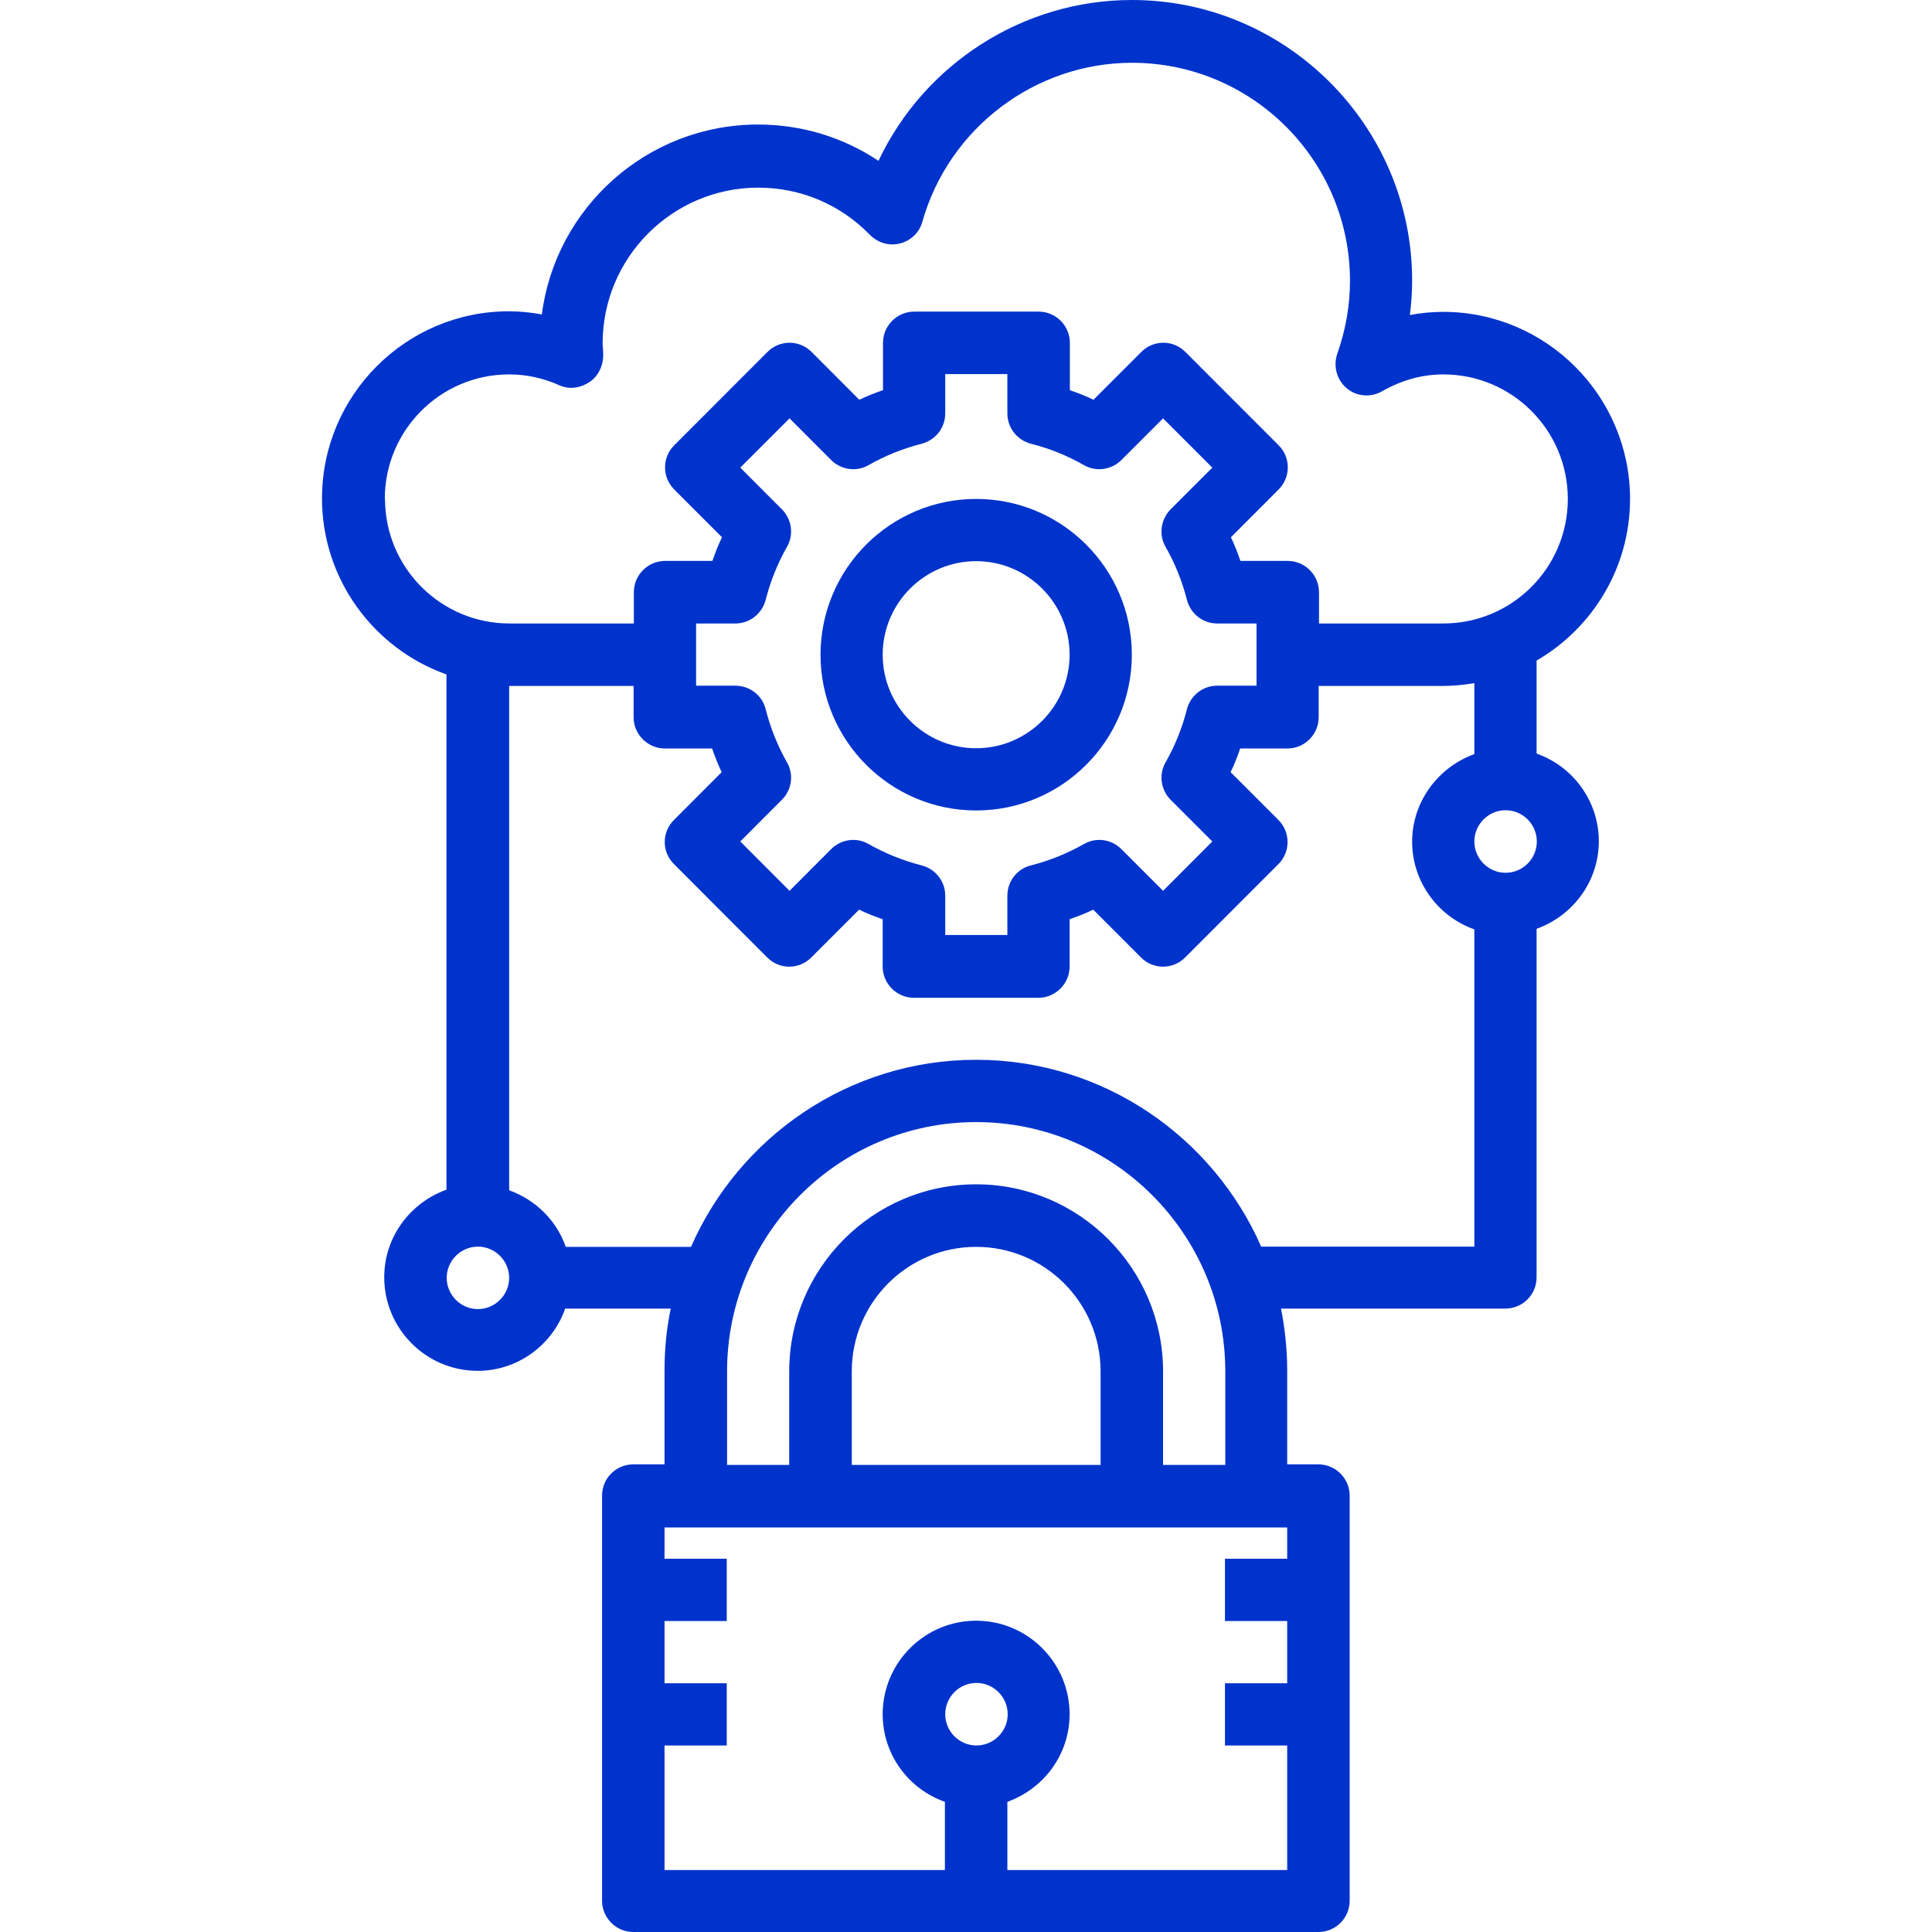 <svg width="24" height="24" viewBox="0 0 24 24" fill="none" xmlns="http://www.w3.org/2000/svg">
<path d="M12.126 6.198C11.06 6.198 10.193 7.066 10.193 8.133C10.193 9.2 11.06 10.068 12.126 10.068C13.193 10.068 14.06 9.2 14.06 8.133C14.06 7.066 13.193 6.198 12.126 6.198ZM12.126 9.295C11.486 9.295 10.965 8.773 10.965 8.133C10.965 7.493 11.486 6.971 12.126 6.971C12.766 6.971 13.287 7.493 13.287 8.133C13.287 8.773 12.766 9.295 12.126 9.295Z" fill="#0033CC"/>
<path d="M19.088 9.365V8.206C19.78 7.804 20.249 7.055 20.249 6.198C20.249 4.917 19.207 3.874 17.927 3.874C17.787 3.874 17.651 3.888 17.514 3.913C17.532 3.769 17.542 3.629 17.542 3.486C17.542 1.564 15.979 0 14.06 0C12.703 0 11.479 0.798 10.913 1.998C10.472 1.704 9.958 1.547 9.416 1.547C8.042 1.547 6.902 2.576 6.731 3.906C6.594 3.881 6.458 3.867 6.322 3.867C5.042 3.867 4 4.91 4 6.191C4 7.199 4.647 8.059 5.546 8.378V14.779C5.098 14.94 4.773 15.363 4.773 15.867C4.773 16.507 5.294 17.029 5.934 17.029C6.437 17.029 6.864 16.703 7.021 16.256H8.332C8.28 16.504 8.255 16.763 8.255 17.029V18.191H7.867C7.654 18.191 7.479 18.362 7.479 18.579V23.611C7.479 23.825 7.654 24 7.867 24H16.378C16.591 24 16.766 23.828 16.766 23.611V18.579C16.766 18.366 16.591 18.191 16.378 18.191H15.99V17.029C15.99 16.763 15.962 16.504 15.913 16.256H18.7C18.913 16.256 19.088 16.084 19.088 15.867V11.538C19.535 11.377 19.861 10.954 19.861 10.45C19.861 9.946 19.535 9.519 19.088 9.361V9.365ZM4.78 6.198C4.78 5.344 5.472 4.651 6.325 4.651C6.539 4.651 6.748 4.696 6.951 4.787C7.077 4.843 7.217 4.819 7.329 4.742C7.441 4.665 7.5 4.525 7.493 4.388C7.493 4.346 7.486 4.308 7.486 4.266C7.486 3.199 8.353 2.331 9.42 2.331C9.948 2.331 10.441 2.541 10.808 2.919C10.906 3.017 11.046 3.059 11.182 3.024C11.315 2.989 11.423 2.887 11.458 2.754C11.787 1.592 12.857 0.78 14.063 0.78C15.556 0.78 16.77 1.995 16.77 3.489C16.77 3.794 16.717 4.098 16.612 4.395C16.56 4.549 16.605 4.717 16.728 4.822C16.85 4.927 17.028 4.941 17.168 4.861C17.413 4.721 17.668 4.651 17.93 4.651C18.784 4.651 19.476 5.344 19.476 6.198C19.476 7.052 18.784 7.745 17.93 7.745H16.385V7.356C16.385 7.143 16.21 6.968 15.997 6.968H15.409C15.374 6.866 15.336 6.768 15.291 6.674L15.885 6.079C16.035 5.928 16.035 5.683 15.885 5.533L14.724 4.371C14.574 4.22 14.329 4.22 14.179 4.371L13.584 4.966C13.49 4.92 13.392 4.882 13.29 4.847V4.259C13.29 4.045 13.116 3.871 12.902 3.871H11.357C11.144 3.871 10.969 4.045 10.969 4.259V4.847C10.867 4.882 10.77 4.92 10.675 4.966L10.081 4.371C9.93 4.22 9.686 4.22 9.535 4.371L8.374 5.533C8.224 5.683 8.224 5.928 8.374 6.079L8.969 6.674C8.923 6.768 8.885 6.866 8.85 6.968H8.262C8.049 6.968 7.874 7.143 7.874 7.356V7.745H6.329C5.476 7.745 4.783 7.052 4.783 6.198H4.78ZM14.542 9.935L15.06 10.453L14.448 11.066L13.93 10.548C13.808 10.425 13.616 10.397 13.465 10.485C13.263 10.6 13.039 10.691 12.805 10.751C12.633 10.793 12.514 10.95 12.514 11.125V11.615H11.742V11.125C11.742 10.95 11.623 10.796 11.451 10.751C11.217 10.691 10.993 10.6 10.79 10.485C10.64 10.397 10.448 10.425 10.325 10.548L9.808 11.066L9.196 10.453L9.713 9.935C9.836 9.813 9.864 9.62 9.776 9.47C9.661 9.267 9.57 9.043 9.511 8.808C9.469 8.637 9.311 8.518 9.137 8.518H8.647V7.745H9.137C9.311 7.745 9.465 7.626 9.511 7.454C9.57 7.22 9.661 6.996 9.776 6.793C9.864 6.642 9.836 6.45 9.713 6.327L9.196 5.809L9.808 5.197L10.325 5.715C10.448 5.837 10.64 5.865 10.79 5.778C10.993 5.662 11.217 5.571 11.451 5.512C11.623 5.466 11.742 5.312 11.742 5.137V4.647H12.514V5.137C12.514 5.312 12.633 5.466 12.805 5.512C13.039 5.571 13.263 5.662 13.465 5.778C13.616 5.865 13.808 5.837 13.93 5.715L14.448 5.197L15.06 5.809L14.542 6.327C14.42 6.45 14.392 6.642 14.479 6.793C14.595 6.996 14.686 7.22 14.745 7.454C14.791 7.626 14.944 7.745 15.119 7.745H15.609V8.518H15.119C14.944 8.518 14.791 8.637 14.745 8.808C14.686 9.043 14.595 9.267 14.479 9.47C14.392 9.62 14.42 9.813 14.542 9.935ZM5.937 16.262C5.724 16.262 5.549 16.087 5.549 15.874C5.549 15.661 5.724 15.486 5.937 15.486C6.15 15.486 6.325 15.661 6.325 15.874C6.325 16.087 6.15 16.262 5.937 16.262ZM11.742 21.295C11.742 21.081 11.916 20.906 12.13 20.906C12.343 20.906 12.518 21.081 12.518 21.295C12.518 21.508 12.343 21.683 12.13 21.683C11.916 21.683 11.742 21.508 11.742 21.295ZM12.514 23.23V22.383C12.962 22.222 13.287 21.799 13.287 21.295C13.287 20.654 12.766 20.133 12.126 20.133C11.486 20.133 10.965 20.654 10.965 21.295C10.965 21.799 11.29 22.226 11.738 22.383V23.23H8.255V21.683H9.028V20.91H8.255V20.137H9.028V19.363H8.255V18.975H15.99V19.363H15.217V20.137H15.99V20.91H15.217V21.683H15.99V23.23H12.507H12.514ZM13.675 18.198H10.581V17.036C10.581 16.182 11.273 15.489 12.126 15.489C12.979 15.489 13.672 16.182 13.672 17.036V18.198H13.675ZM14.448 18.198V17.036C14.448 15.755 13.406 14.712 12.126 14.712C10.846 14.712 9.804 15.755 9.804 17.036V18.198H9.032V17.036C9.032 15.328 10.42 13.939 12.126 13.939C13.832 13.939 15.221 15.328 15.221 17.036V18.198H14.448ZM15.668 15.489C15.07 14.124 13.707 13.165 12.126 13.165C10.546 13.165 9.182 14.124 8.584 15.489H7.028C6.913 15.16 6.654 14.905 6.325 14.786V8.521H7.871V8.91C7.871 9.123 8.046 9.298 8.259 9.298H8.846C8.881 9.4 8.92 9.498 8.965 9.592L8.371 10.187C8.22 10.338 8.22 10.583 8.371 10.733L9.532 11.895C9.682 12.046 9.927 12.046 10.077 11.895L10.672 11.3C10.766 11.346 10.864 11.384 10.965 11.419V12.007C10.965 12.22 11.14 12.395 11.353 12.395H12.899C13.112 12.395 13.287 12.22 13.287 12.007V11.419C13.388 11.384 13.486 11.346 13.581 11.3L14.175 11.895C14.325 12.046 14.57 12.046 14.721 11.895L15.882 10.733C16.032 10.583 16.032 10.338 15.882 10.187L15.287 9.592C15.333 9.498 15.371 9.4 15.406 9.298H15.993C16.207 9.298 16.381 9.123 16.381 8.91V8.521H17.927C18.06 8.521 18.189 8.507 18.315 8.486V9.368C17.868 9.529 17.542 9.956 17.542 10.457C17.542 10.957 17.868 11.388 18.315 11.545V15.486H15.668V15.489ZM18.703 10.842C18.49 10.842 18.315 10.667 18.315 10.453C18.315 10.24 18.49 10.065 18.703 10.065C18.917 10.065 19.091 10.24 19.091 10.453C19.091 10.667 18.917 10.842 18.703 10.842Z" fill="#0033CC"/>
</svg>
